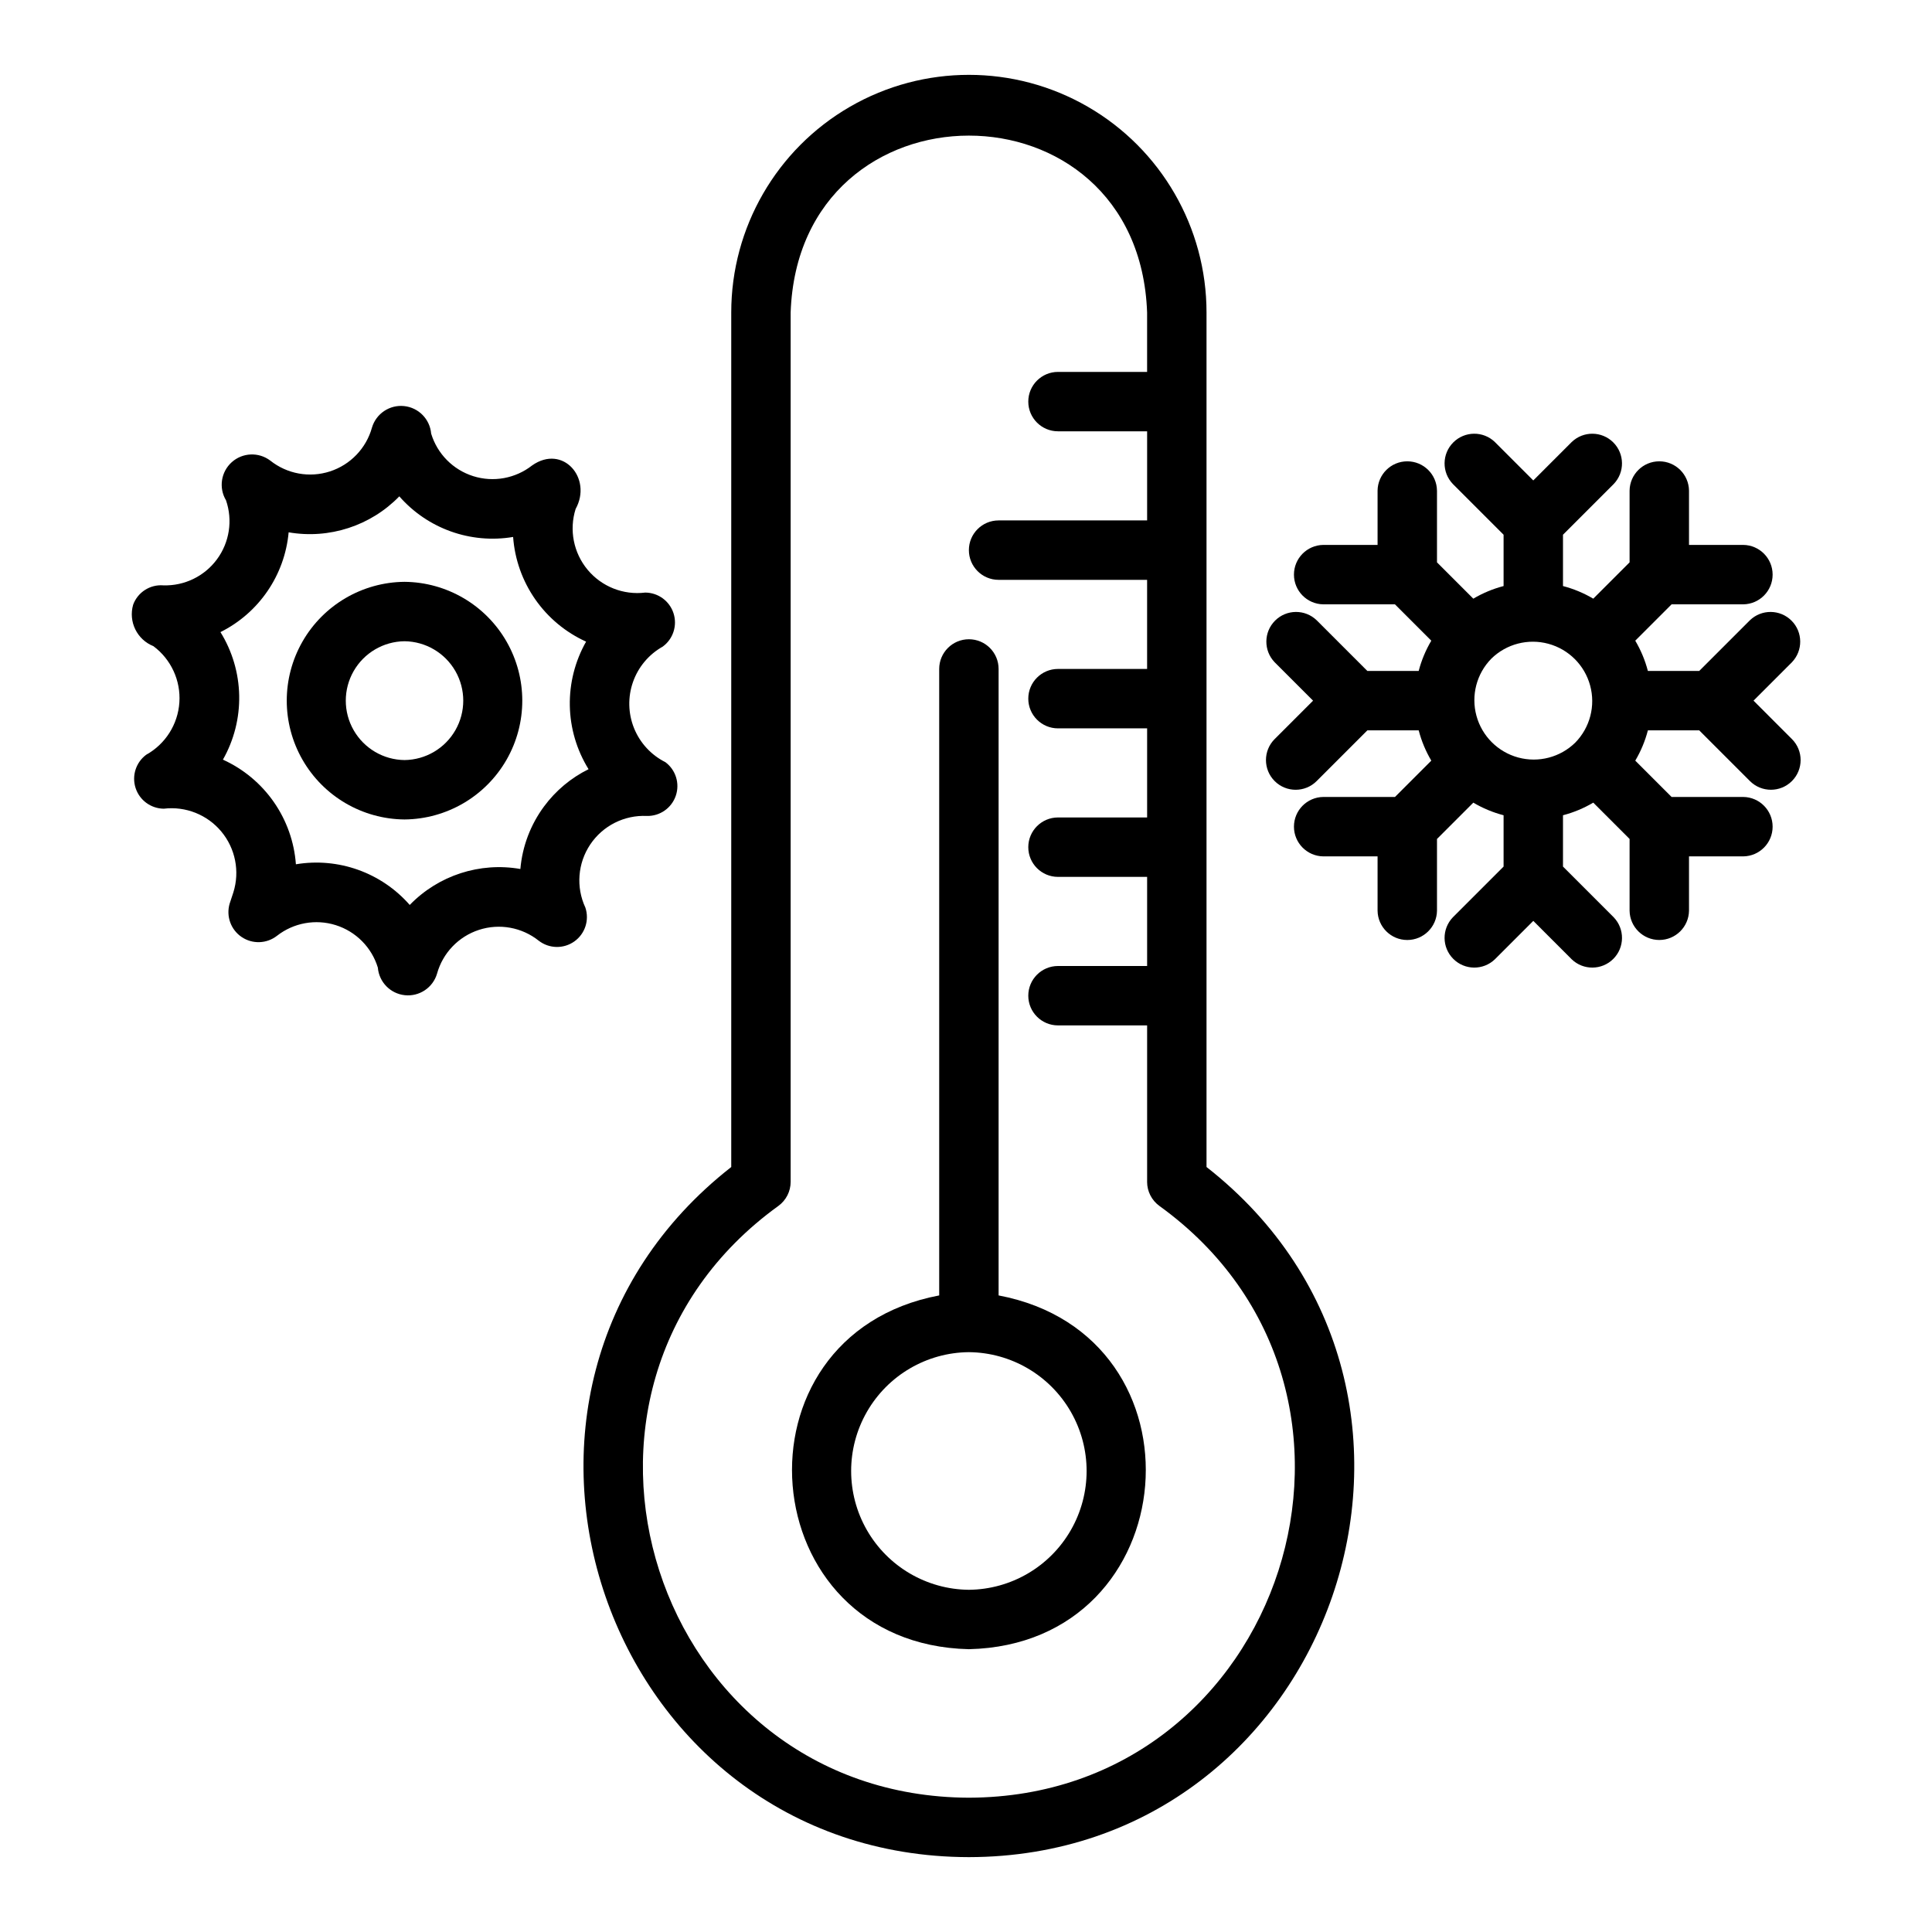 <?xml version="1.0" encoding="UTF-8"?>
<!-- Uploaded to: ICON Repo, www.iconrepo.com, Generator: ICON Repo Mixer Tools -->
<svg fill="#000000" width="800px" height="800px" version="1.1" viewBox="144 144 512 512" xmlns="http://www.w3.org/2000/svg">
 <g>
  <path d="m408.64 487.3v-166.02c0-4.348-3.523-7.871-7.871-7.871s-7.871 3.523-7.871 7.871v166.02c-56.32 10.672-49.875 92.418 7.871 93.754 57.758-1.344 64.184-83.094 7.871-93.754zm-7.871 78.008v0.004c-11.184-0.102-21.473-6.125-27.035-15.824-5.562-9.703-5.562-21.629 0-31.328 5.562-9.703 15.852-15.727 27.035-15.824 11.18 0.105 21.465 6.129 27.023 15.828 5.562 9.699 5.562 21.617 0 31.32-5.559 9.699-15.844 15.723-27.023 15.828z"/>
  <path d="m463.74 453.27v-226.46c0-22.496-12.004-43.289-31.488-54.539-19.484-11.246-43.492-11.246-62.977 0-19.484 11.25-31.488 32.043-31.488 54.539v226.46c-76.141 59.617-33.781 182.71 62.977 182.89 96.758-0.176 139.11-123.29 62.977-182.89zm-62.977 167.14c-83.652-0.301-118.29-107.82-50.496-156.82 2.047-1.484 3.262-3.859 3.262-6.387v-230.39c2.176-62.434 92.238-62.566 94.465 0v15.746h-23.617 0.004c-4.348 0-7.875 3.523-7.875 7.871 0 4.348 3.527 7.871 7.875 7.871h23.617v23.617h-39.363c-4.348 0-7.871 3.523-7.871 7.871 0 4.348 3.523 7.875 7.871 7.875h39.359v23.617h-23.617l0.004-0.004c-4.348 0-7.875 3.523-7.875 7.871 0 4.348 3.527 7.875 7.875 7.875h23.617v23.617h-23.617v-0.004c-4.348 0-7.875 3.527-7.875 7.875 0 4.348 3.527 7.871 7.875 7.871h23.617v23.617h-23.617c-4.348 0-7.875 3.523-7.875 7.871s3.527 7.871 7.875 7.871h23.617v41.457l-0.004 0.004c0 2.527 1.219 4.906 3.269 6.387 67.809 48.977 33.102 156.58-50.5 156.82z"/>
  <path d="m608.7 329.68 10.18-10.18-0.004 0.004c2.973-3.094 2.926-7.992-0.105-11.023-3.035-3.035-7.934-3.082-11.023-0.109l-13.438 13.438h-13.605c-0.734-2.816-1.859-5.519-3.344-8.023l9.633-9.633h19.008c4.305-0.062 7.762-3.57 7.762-7.875 0-4.305-3.457-7.809-7.762-7.871h-14.398v-14.391c-0.062-4.305-3.57-7.762-7.875-7.762-4.305 0-7.809 3.457-7.871 7.762v19.012l-9.625 9.625c-2.508-1.484-5.207-2.609-8.023-3.344v-13.602l13.438-13.438c2.973-3.09 2.922-7.992-0.109-11.023s-7.934-3.078-11.023-0.105l-10.18 10.18-10.18-10.18h0.004c-3.094-2.977-7.992-2.926-11.027 0.105-3.031 3.031-3.078 7.934-0.105 11.023l13.438 13.438v13.602c-2.816 0.734-5.519 1.859-8.023 3.344l-9.625-9.625v-19.012h-0.004c-0.059-4.305-3.566-7.762-7.871-7.762s-7.812 3.457-7.871 7.762v14.391h-14.398c-4.305 0.062-7.762 3.566-7.762 7.871 0 4.305 3.457 7.812 7.762 7.875h19.004l9.633 9.633c-1.484 2.504-2.609 5.207-3.344 8.023h-13.602l-13.438-13.438c-3.09-2.973-7.992-2.926-11.023 0.105-3.031 3.035-3.078 7.938-0.105 11.027l10.18 10.18-10.18 10.18v-0.004c-3.074 3.074-3.074 8.059 0 11.133 3.074 3.074 8.055 3.074 11.129 0l13.438-13.438h13.605c0.73 2.816 1.859 5.516 3.34 8.023l-9.625 9.625h-19.012c-4.305 0.062-7.762 3.566-7.762 7.871 0 4.305 3.457 7.812 7.762 7.875h14.398v14.398c0.062 4.305 3.566 7.762 7.871 7.762s7.812-3.461 7.875-7.762v-19.012l9.625-9.625v-0.004c2.504 1.484 5.207 2.609 8.023 3.344v13.602l-13.438 13.438c-2.973 3.094-2.926 7.992 0.109 11.023 3.031 3.035 7.934 3.082 11.023 0.109l10.18-10.18 10.18 10.18h-0.004c3.09 2.973 7.992 2.926 11.027-0.105 3.031-3.035 3.078-7.938 0.105-11.027l-13.438-13.438v-13.602c2.816-0.734 5.519-1.859 8.023-3.344l9.625 9.625v19.012c0.062 4.305 3.57 7.762 7.875 7.762 4.305 0 7.809-3.457 7.871-7.762v-14.398h14.398v0.004c4.305-0.062 7.762-3.57 7.762-7.875 0-4.305-3.457-7.809-7.762-7.871h-19.012l-9.625-9.625c1.484-2.508 2.609-5.207 3.344-8.027h13.602l13.438 13.438c3.074 3.074 8.055 3.074 11.129 0 3.074-3.07 3.074-8.055 0-11.129zm-47.227 11.117h-0.004c-3.988 3.906-9.746 5.41-15.133 3.949-5.387-1.465-9.594-5.668-11.062-11.055-1.465-5.387 0.031-11.145 3.938-15.133 3.984-3.91 9.742-5.41 15.129-3.949 5.387 1.461 9.598 5.668 11.062 11.055 1.469 5.383-0.031 11.145-3.934 15.133z"/>
  <path d="m299.13 384.52c-2.527-5.422-2.035-11.77 1.301-16.738 3.332-4.969 9.02-7.828 14.996-7.547 3.441 0.078 6.539-2.078 7.66-5.336 1.121-3.254 0.008-6.859-2.754-8.918-3.773-1.891-6.723-5.094-8.305-9.004-1.578-3.914-1.676-8.266-0.277-12.246s4.199-7.312 7.879-9.375c2.762-2.019 3.914-5.586 2.859-8.84-1.055-3.254-4.078-5.461-7.5-5.477-5.789 0.711-11.539-1.566-15.27-6.051-3.727-4.481-4.926-10.551-3.172-16.109 4.504-8.129-3.379-17.273-11.547-11.523-4.414 3.457-10.25 4.516-15.594 2.828-5.348-1.691-9.516-5.906-11.145-11.27-0.328-3.844-3.344-6.906-7.176-7.301-3.836-0.391-7.406 2-8.508 5.695-1.523 5.492-5.703 9.855-11.125 11.617-5.422 1.762-11.363 0.688-15.828-2.863-3.062-2.32-7.344-2.144-10.207 0.422-2.859 2.57-3.5 6.805-1.523 10.102 1.82 5.289 0.926 11.133-2.394 15.633-3.316 4.5-8.637 7.082-14.227 6.906-3.512-0.273-6.781 1.828-7.992 5.137-1.293 4.496 1.027 9.238 5.371 10.977 4.676 3.481 7.269 9.094 6.883 14.906-0.383 5.816-3.695 11.039-8.789 13.871-2.734 2.031-3.867 5.582-2.812 8.824 1.055 3.238 4.062 5.441 7.473 5.473 5.781-0.695 11.523 1.586 15.25 6.062 3.723 4.477 4.926 10.535 3.191 16.094l-1 3.035c-0.961 3.316 0.324 6.875 3.184 8.809 2.859 1.938 6.641 1.809 9.363-0.312 4.414-3.453 10.242-4.512 15.586-2.828 5.344 1.684 9.516 5.894 11.152 11.254 0.32 3.844 3.332 6.918 7.168 7.312 3.836 0.398 7.414-1.992 8.512-5.691 1.523-5.496 5.699-9.863 11.125-11.625 5.422-1.762 11.367-0.684 15.828 2.871 2.758 2.137 6.59 2.219 9.434 0.199 2.848-2.019 4.035-5.664 2.93-8.973zm-10.941-26.82c-3.586 4.84-5.766 10.582-6.285 16.59-10.75-1.875-21.73 1.695-29.32 9.531-7.508-8.578-18.922-12.656-30.168-10.777-0.434-5.934-2.461-11.641-5.863-16.52-3.402-4.879-8.059-8.754-13.477-11.211 2.938-5.172 4.426-11.043 4.312-16.988-0.117-5.949-1.832-11.758-4.965-16.812 10.199-5.086 17.035-15.094 18.07-26.445 10.75 1.859 21.727-1.707 29.328-9.531 7.504 8.578 18.918 12.652 30.16 10.762 0.43 5.934 2.457 11.645 5.859 16.527s8.062 8.758 13.48 11.215c-2.938 5.176-4.426 11.043-4.312 16.992 0.113 5.949 1.832 11.754 4.965 16.812-4.656 2.297-8.695 5.676-11.785 9.855z"/>
  <path d="m251.2 298.19c-11.18 0.102-21.473 6.125-27.035 15.828-5.562 9.699-5.562 21.625 0 31.324 5.562 9.703 15.855 15.727 27.035 15.824 11.184-0.098 21.473-6.121 27.039-15.824 5.562-9.699 5.562-21.625 0-31.324-5.566-9.703-15.855-15.727-27.039-15.828zm0 47.23v0.004c-5.582-0.062-10.711-3.078-13.484-7.926-2.773-4.844-2.773-10.793 0-15.641 2.773-4.844 7.902-7.859 13.484-7.922 5.582 0.062 10.715 3.078 13.488 7.922 2.773 4.848 2.773 10.797 0 15.641-2.773 4.848-7.906 7.863-13.488 7.926z"/>
 </g>
</svg>
